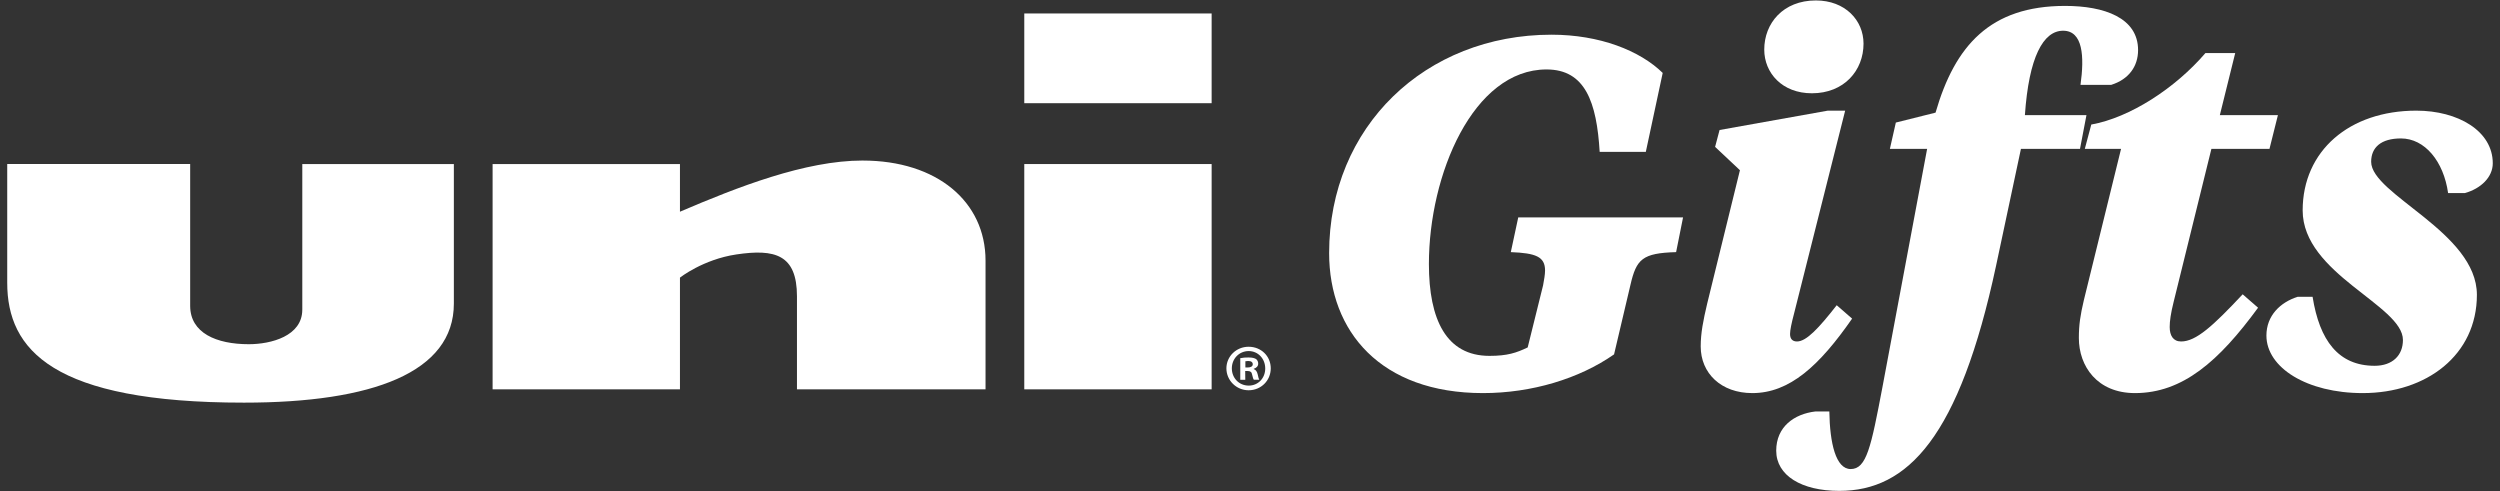 <svg width="173" height="34" viewBox="0 0 173 34" fill="none" xmlns="http://www.w3.org/2000/svg">
<rect x="0" y="0" width="173" height="34" fill="#333333" stroke="none"/>
<path d="M91.976 17.515C91.976 8.756 98.64 2.401 107.365 2.401C110.697 2.401 113.479 3.5 115.059 5.046L113.891 10.508H110.697C110.491 7.073 109.701 4.806 107.021 4.806C101.938 4.806 98.88 12.088 98.88 18.271C98.88 22.118 100.083 24.626 103.071 24.626C104.308 24.626 104.926 24.42 105.716 24.042L106.781 19.748C106.85 19.37 106.918 18.992 106.918 18.718C106.918 17.756 106.266 17.515 104.548 17.447L105.063 15.042H116.468L115.987 17.447C113.651 17.515 113.239 17.927 112.827 19.714L111.693 24.523C109.288 26.206 105.991 27.202 102.625 27.202C95.549 27.202 91.976 22.942 91.976 17.515Z" fill="white"></path>
<path d="M127.685 7.657L124.147 21.706C123.975 22.359 123.872 22.84 123.872 23.114C123.872 23.458 124.044 23.63 124.353 23.63C125.005 23.63 125.864 22.702 127.101 21.122L128.166 22.049C125.899 25.313 123.838 27.202 121.261 27.202C119.097 27.202 117.689 25.828 117.689 23.973C117.689 23.046 117.861 22.187 118.135 21.019L120.403 11.779L118.685 10.164L118.994 8.996L126.483 7.657H127.685ZM125.383 6.455C123.322 6.455 122.086 5.046 122.086 3.432C122.086 1.611 123.391 0.031 125.658 0.031C127.685 0.031 128.956 1.405 128.956 3.02C128.956 4.874 127.616 6.455 125.383 6.455Z" fill="white"></path>
<path d="M130.78 10.302L131.192 8.481L133.94 7.794C135.28 3.157 137.719 0.409 142.906 0.409C145.619 0.409 147.955 1.233 147.955 3.466C147.955 4.6 147.303 5.493 146.1 5.871H143.971C144.245 3.913 144.142 2.126 142.768 2.126C141.394 2.126 140.398 3.947 140.123 7.966H144.383L143.936 10.302H139.849L138.131 18.374C135.589 30.259 132.017 33.969 127.277 33.969C124.666 33.969 122.914 32.904 122.914 31.186C122.914 29.538 124.151 28.645 125.628 28.473H126.59C126.624 30.671 127.036 32.458 128.067 32.458C129.166 32.458 129.475 30.946 130.265 26.79L133.357 10.302H130.78Z" fill="white"></path>
<path d="M153.029 10.302L150.418 20.881C150.212 21.706 150.143 22.221 150.143 22.633C150.143 23.217 150.384 23.63 150.933 23.63C151.964 23.63 153.132 22.565 155.193 20.366L156.258 21.294C153.544 25.003 151.036 27.202 147.739 27.202C145.128 27.202 143.857 25.347 143.857 23.389C143.857 22.462 143.96 21.809 144.201 20.779L146.777 10.302H144.269L144.716 8.619C147.395 8.138 150.521 6.111 152.616 3.672H154.677L153.613 7.966H157.632L157.048 10.302H153.029Z" fill="white"></path>
<path d="M164.325 25.313C165.561 25.313 166.283 24.591 166.283 23.526C166.283 21.122 159.344 18.958 159.344 14.561C159.344 10.439 162.573 7.657 167.21 7.657C170.095 7.657 172.5 9.065 172.5 11.298C172.5 12.26 171.676 13.05 170.576 13.359H169.408C169.099 11.161 167.794 9.58 166.145 9.58C164.771 9.58 164.084 10.199 164.084 11.195C164.084 13.462 171.401 16.073 171.401 20.401C171.401 24.557 167.931 27.202 163.5 27.202C159.653 27.202 156.836 25.45 156.836 23.217C156.836 21.843 157.798 20.916 159 20.538H160.031C160.512 23.561 161.817 25.313 164.325 25.313Z" fill="white"></path>
<g clip-path="url(#clip0_199_15189)">
<path d="M20.918 21.43C20.918 23.262 18.746 23.819 17.217 23.819C14.972 23.819 13.16 23.043 13.16 21.164V11.351H0.5V19.569C0.5 24.204 3.643 27.863 16.885 27.863C25.769 27.863 31.407 25.774 31.407 21.009V11.352H20.919V21.431L20.918 21.43Z" fill="white"></path>
<path d="M59.693 11.109C55.721 11.109 51.029 12.948 47.053 14.651V11.352H34.088V26.942H47.053V19.212C47.053 19.212 48.642 17.953 50.952 17.608C53.617 17.21 55.15 17.608 55.15 20.506V26.942H68.199V18.035C68.199 13.953 64.837 11.11 59.694 11.11L59.693 11.109Z" fill="white"></path>
<path d="M83.845 11.352H70.88V26.942H83.845V11.352Z" fill="white"></path>
<path d="M83.845 0.931H70.88V7.142H83.845V0.931Z" fill="white"></path>
<path d="M86.404 23.995C85.548 23.995 84.867 24.665 84.867 25.491C84.867 26.318 85.547 27.006 86.404 27.006C87.262 27.006 87.936 26.337 87.936 25.491C87.936 24.645 87.273 23.995 86.404 23.995ZM86.41 26.683C85.735 26.683 85.243 26.153 85.243 25.491C85.243 24.829 85.742 24.299 86.404 24.293C87.066 24.293 87.554 24.829 87.554 25.498C87.554 26.167 87.067 26.684 86.411 26.684L86.41 26.683Z" fill="white"></path>
<path d="M86.757 25.54V25.521C86.939 25.467 87.067 25.339 87.067 25.174C87.073 25.046 87.019 24.925 86.921 24.846C86.811 24.786 86.684 24.737 86.399 24.737C86.204 24.731 86.016 24.75 85.827 24.786V26.282H86.174L86.168 25.674H86.332C86.526 25.674 86.618 25.747 86.643 25.911C86.692 26.088 86.716 26.222 86.765 26.277H87.142C87.106 26.222 87.076 26.13 87.032 25.905C86.984 25.704 86.905 25.595 86.759 25.54H86.757ZM86.344 25.43H86.18V24.999C86.24 24.987 86.308 24.98 86.374 24.98C86.593 24.98 86.691 25.071 86.691 25.21C86.691 25.363 86.532 25.429 86.344 25.429V25.43Z" fill="white"></path>
</g>
<defs>
<clipPath id="clip0_199_15189">
<rect width="87.436" height="26.932" fill="white" transform="translate(0.5 0.931)"></rect>
</clipPath>
</defs>
</svg>
